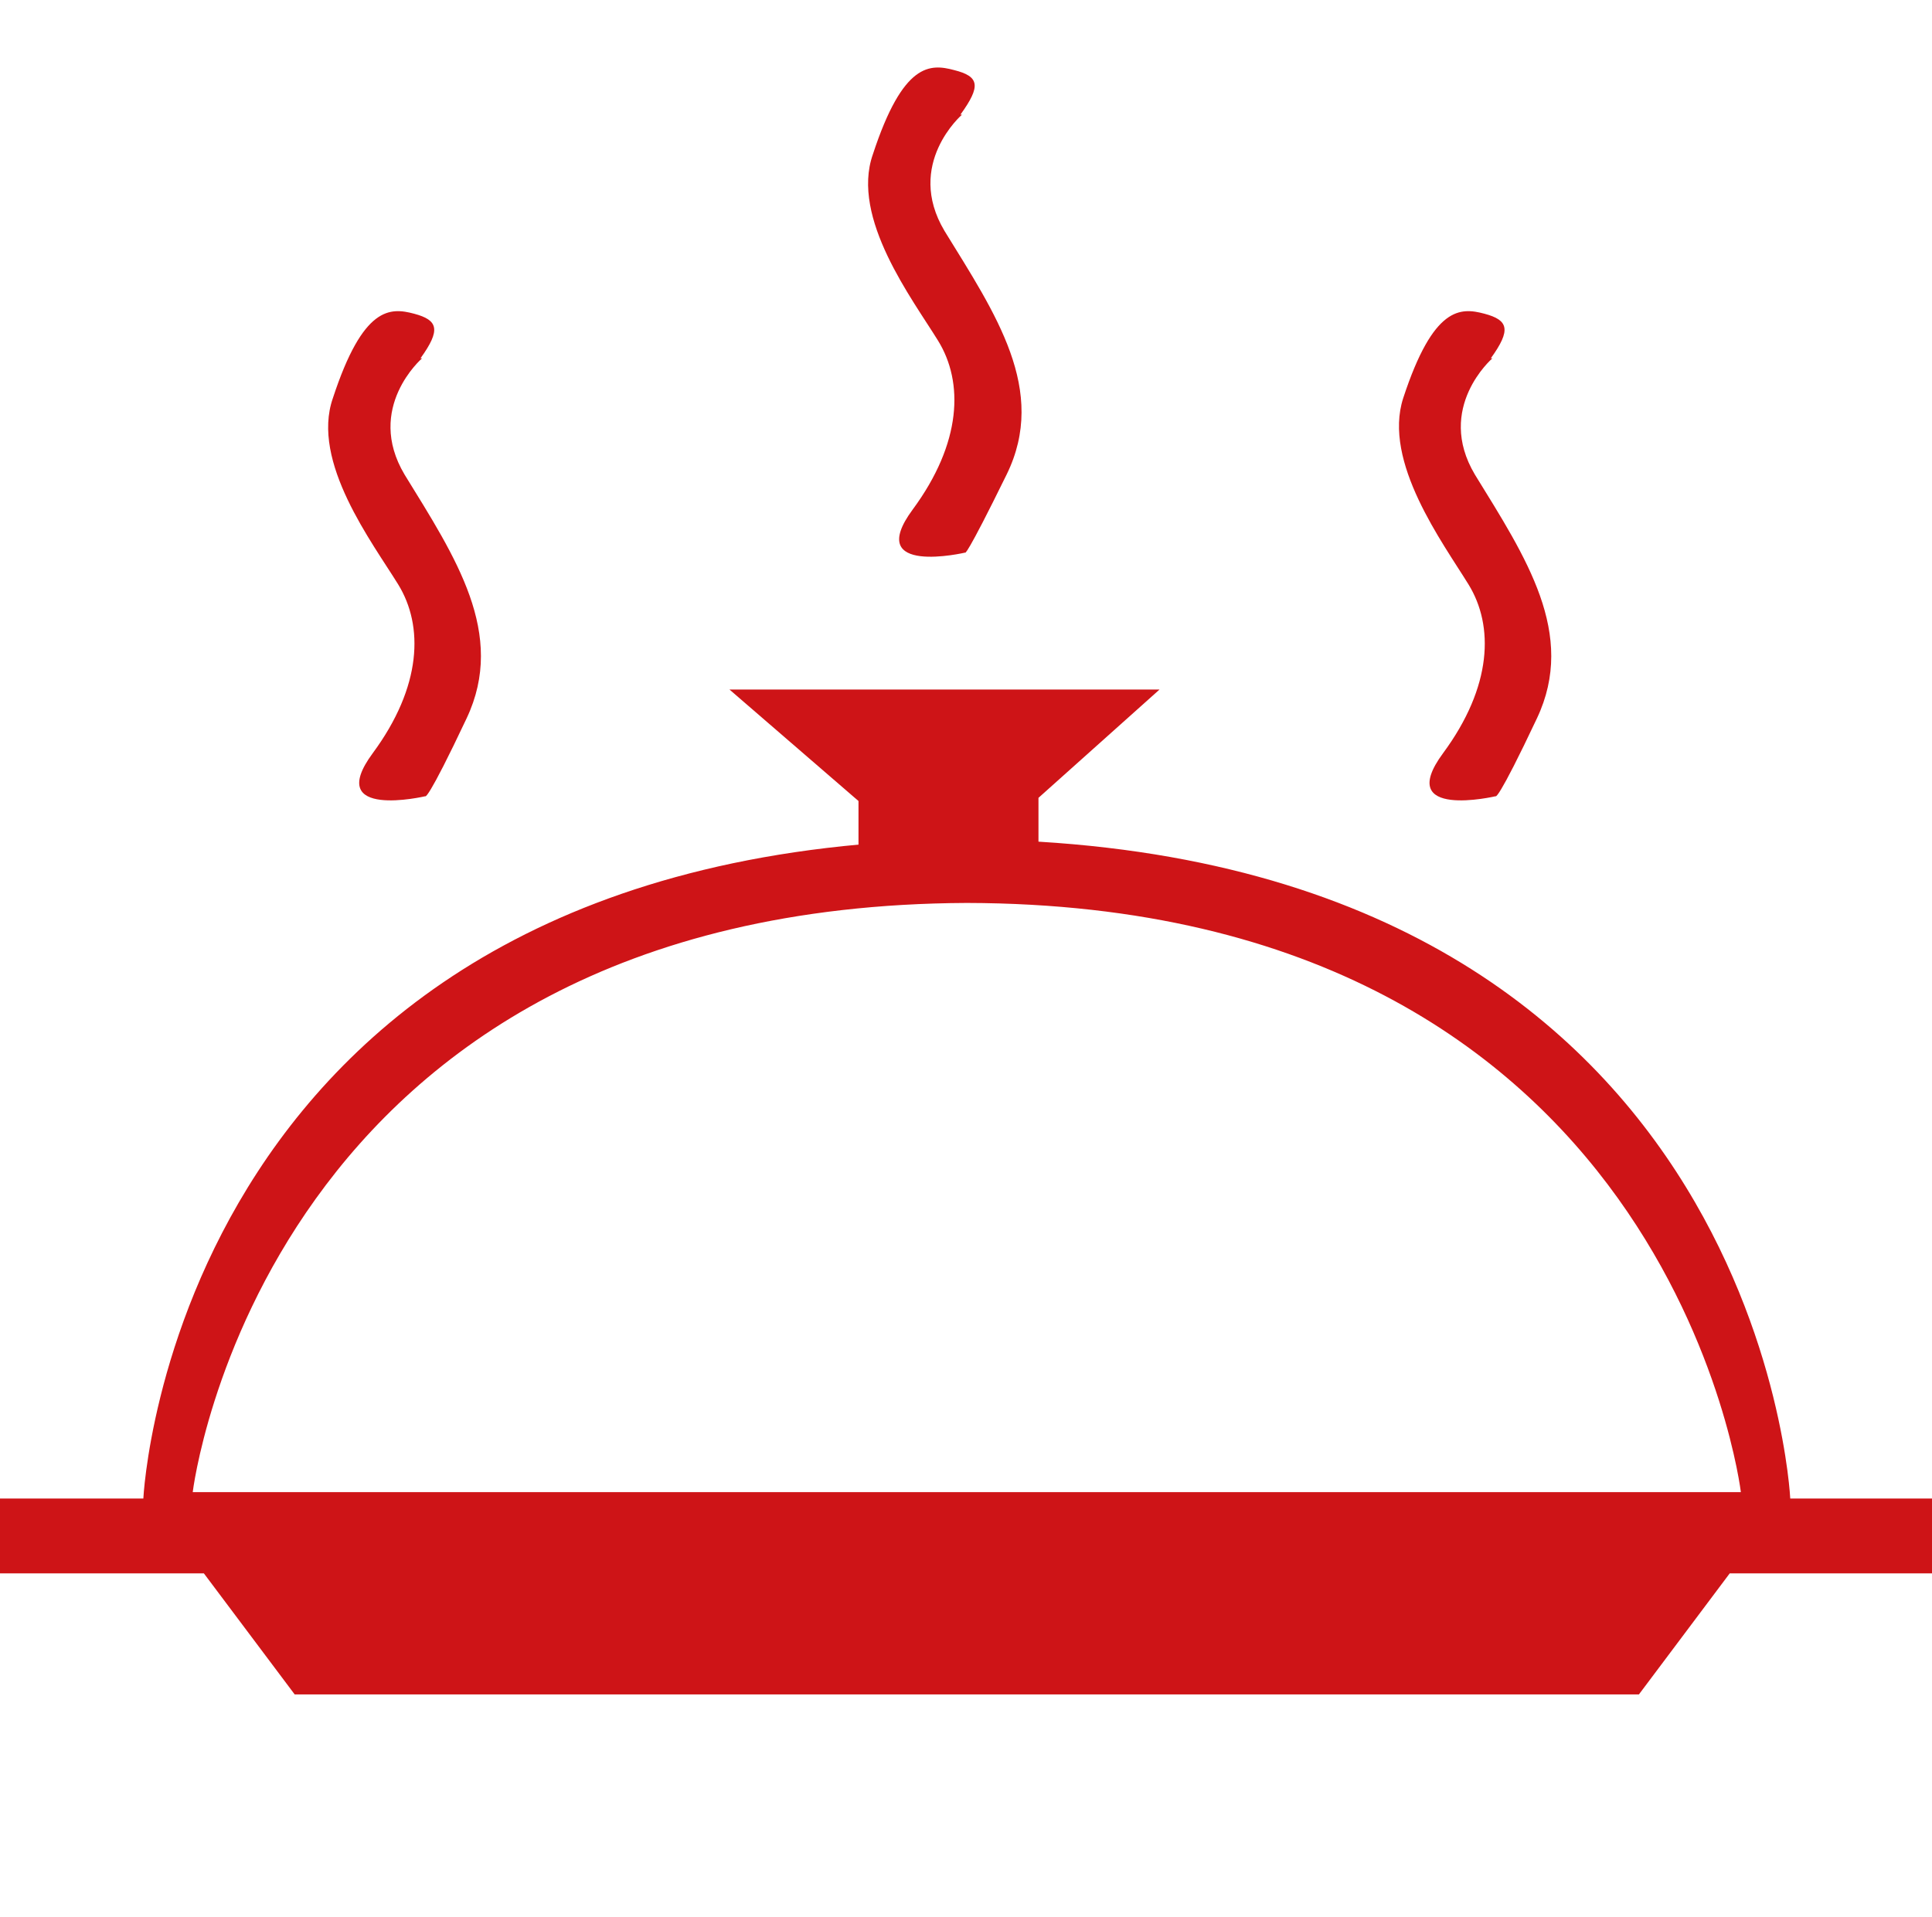 <?xml version="1.0" encoding="UTF-8"?>
<svg xmlns="http://www.w3.org/2000/svg" version="1.1" viewBox="0 0 121.3 120.4">
  <defs>
    <style>
      .cls-1 {
        fill: #ce1417;
      }
    </style>
  </defs>
  <!-- Generator: Adobe Illustrator 28.7.4, SVG Export Plug-In . SVG Version: 1.2.0 Build 166)  -->
  <g>
    <g id="Calque_2">
      <g id="Calque_1-2">
        <polygon class="cls-1" points="53.9 53.2 53.9 50.3 45.8 43.3 72.8 43.3 65.2 50.1 65.2 53.3 53.9 53.2"/>
        <path class="cls-1" d="M112.4,94.1s-1.9-41-51.7-41.4c-49.8.5-51.7,41.4-51.7,41.4H0v4.7h12.8l5.7,7.6h84.4l5.7-7.6h12.8v-4.7s-8.9,0-8.9,0ZM60.7,93.7H12.1s4.4-36.8,48.6-37c44.2.1,48.6,37,48.6,37h-48.6,0Z"/>
        <path class="cls-1" d="M60.4,7.2s-3.6,3.1-1.1,7.3c3.2,5.2,6.5,10,3.9,15.3s-2.6,4.9-2.6,4.9c0,0-6.4,1.5-3.3-2.7s3.2-8,1.6-10.6-5.5-7.7-4.1-11.7c1.9-5.8,3.6-5.7,5.1-5.3,1.6.4,1.7,1,.4,2.8Z"/>
        <path class="cls-1" d="M93.7,22.5s-3.6,3.1-1.1,7.3c3.2,5.2,6.4,10,3.9,15.3s-2.6,4.9-2.6,4.9c0,0-6.4,1.5-3.3-2.7s3.2-8,1.6-10.6-5.4-7.7-4.1-11.7c1.9-5.8,3.6-5.7,5.1-5.3s1.7,1,.4,2.8h0Z"/>
        <path class="cls-1" d="M26.5,22.5s-3.6,3.1-1.1,7.3c3.2,5.2,6.4,10,3.9,15.3s-2.6,4.9-2.6,4.9c0,0-6.4,1.5-3.3-2.7s3.2-8,1.6-10.6-5.5-7.7-4.1-11.7c1.9-5.8,3.6-5.7,5.1-5.3s1.7,1,.4,2.8h0Z"/>
      </g>
    </g>
  </g>
</svg>